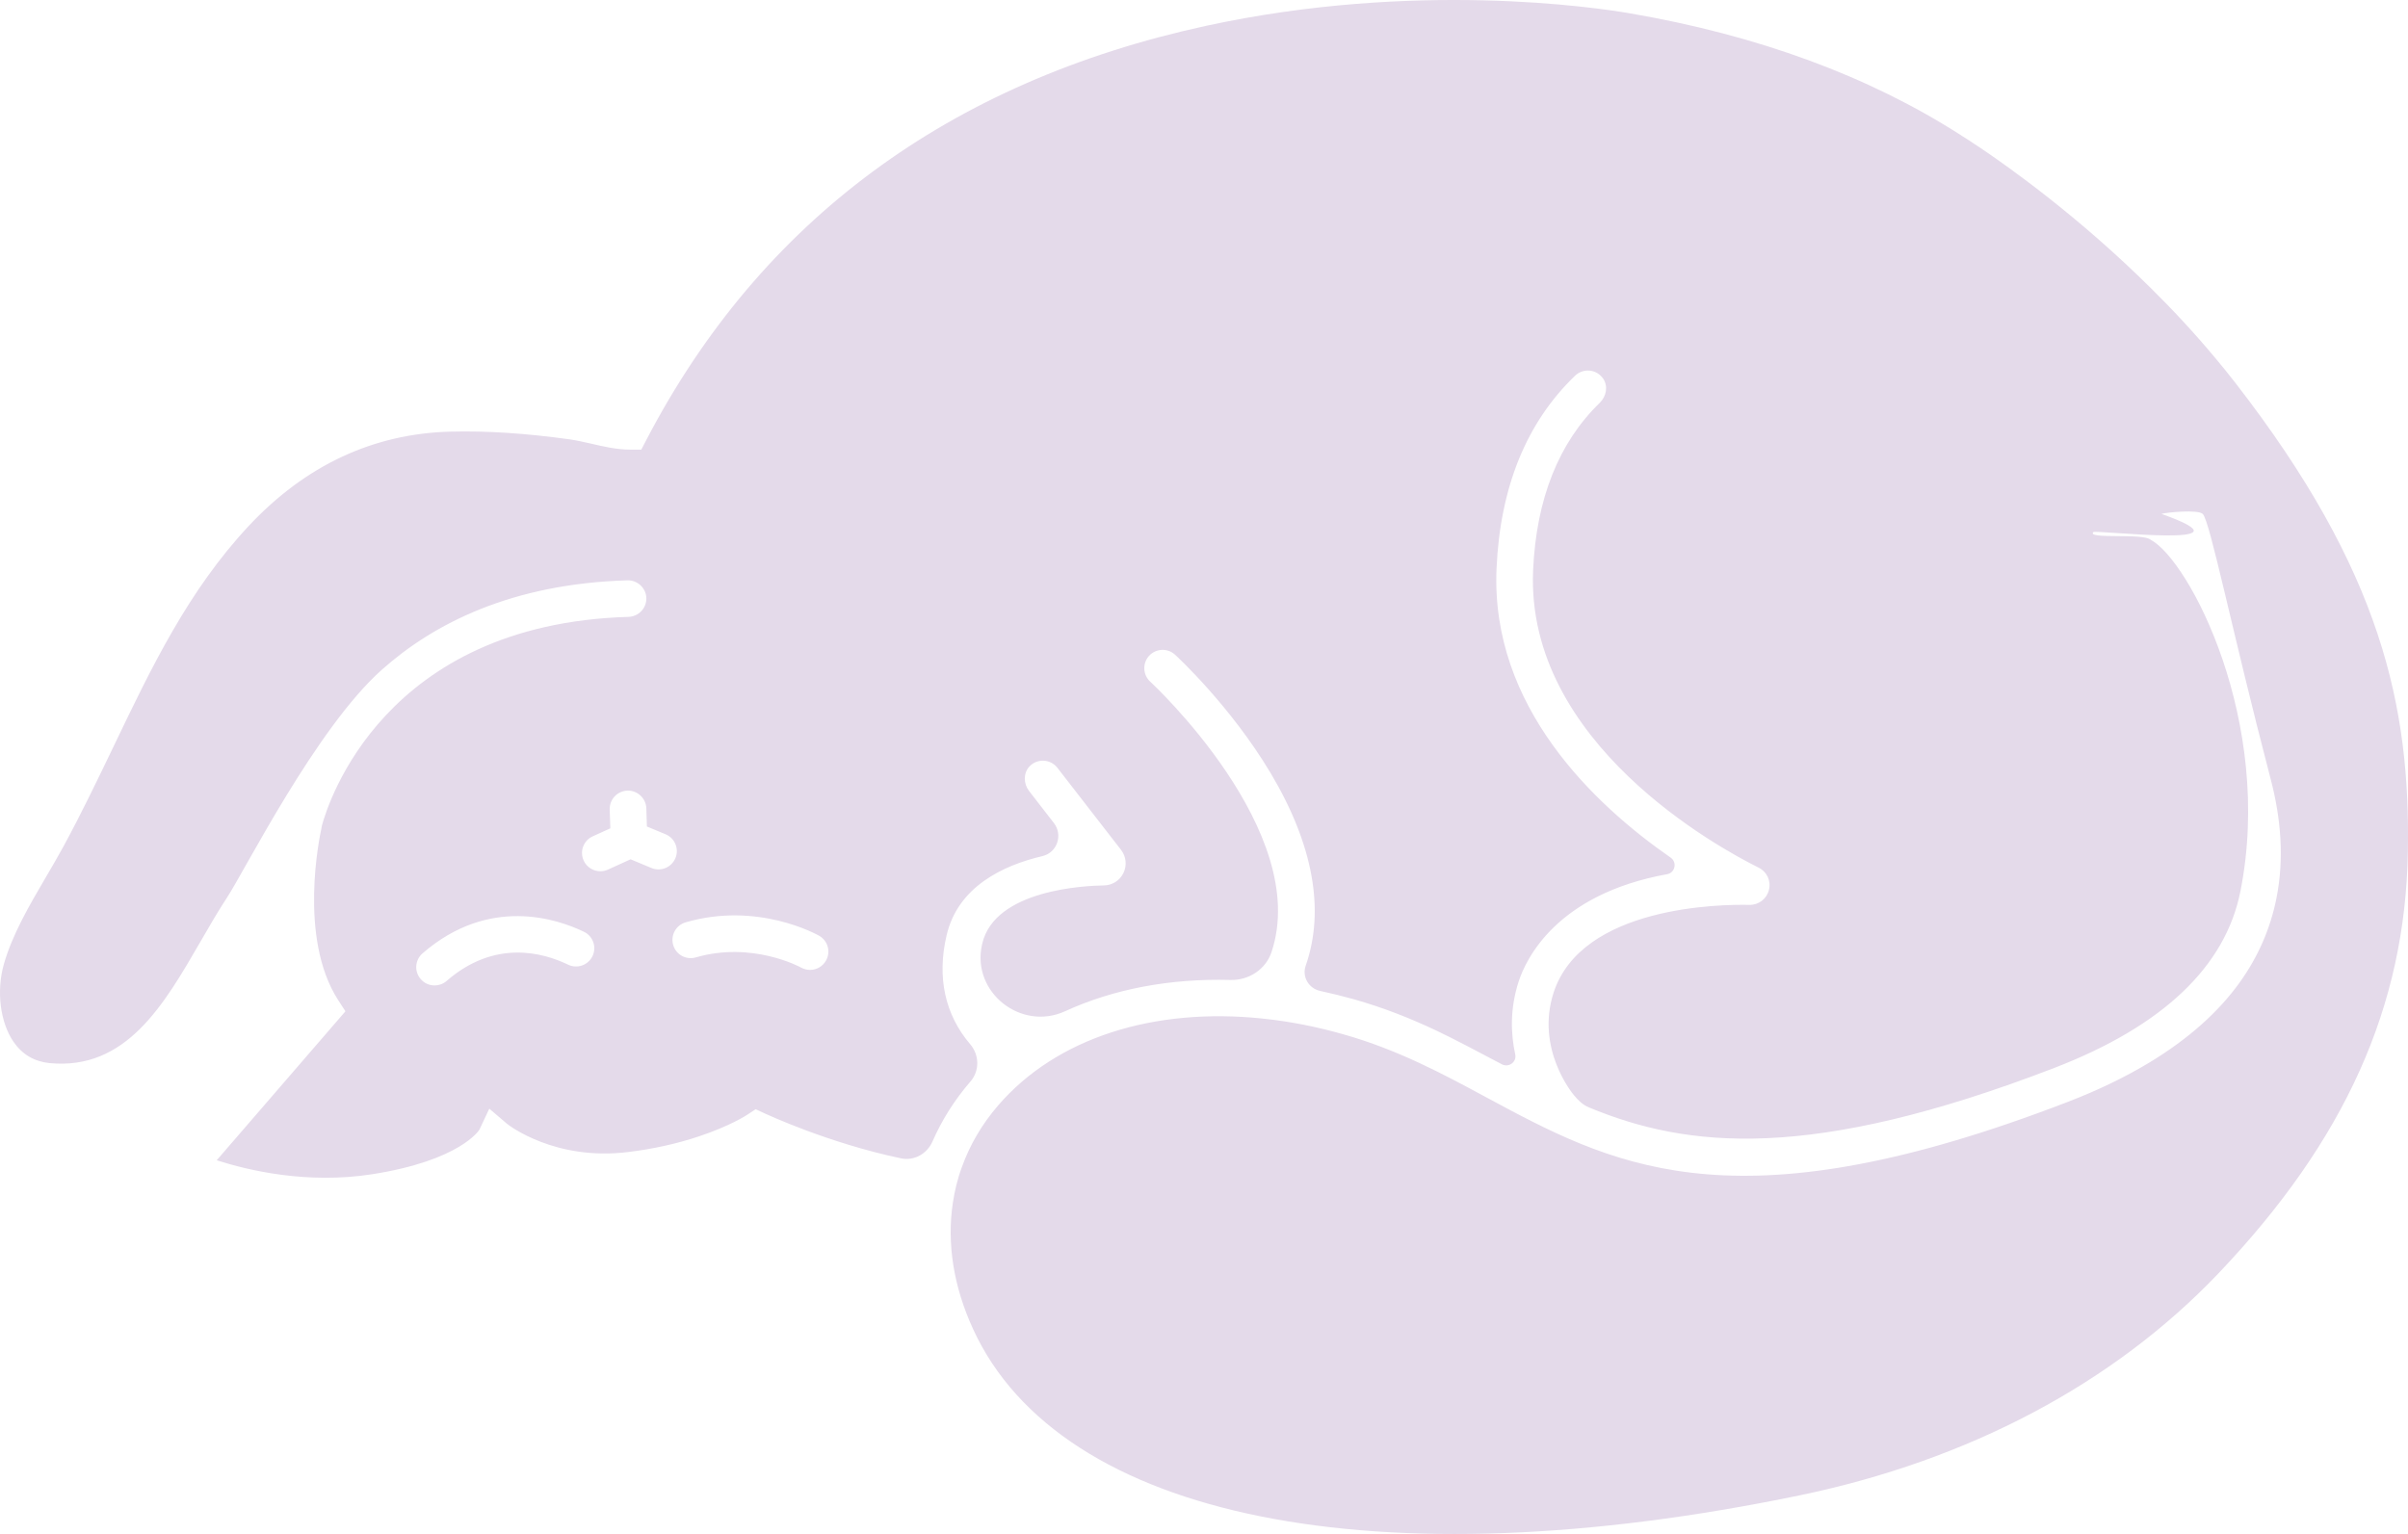 <?xml version="1.0" encoding="UTF-8"?> <svg xmlns="http://www.w3.org/2000/svg" width="656" height="418" viewBox="0 0 656 418" fill="none"><path d="M608.884 104.225C607.137 101.96 605.34 99.745 603.517 97.579C597.776 90.684 591.811 84.288 585.895 78.463C566.425 59.149 547.454 45.633 539.042 39.983H539.018C538.493 39.635 537.994 39.311 537.545 39.012C537.17 38.764 536.821 38.539 536.521 38.316C536.347 38.216 536.222 38.141 536.072 38.042C535.797 37.867 535.548 37.693 535.348 37.569C534.824 37.245 534.524 37.071 534.499 37.046C534.375 36.971 534.275 36.897 534.175 36.822C509.114 20.743 478.911 9.617 443.94 3.618C434.679 2.025 385.581 -5.317 328.619 7.028C258.553 22.236 207.232 60.169 176.106 119.831L174.708 122.519H171.662C168.018 122.519 164.374 121.673 160.854 120.852C158.857 120.404 156.985 119.98 155.263 119.731C143.257 118.064 132.623 117.367 122.788 117.616C101.721 118.138 83.2 126.8 67.749 143.327C51.299 160.95 41.315 181.733 30.781 203.736C26.538 212.547 22.169 221.657 17.377 230.493C15.854 233.306 14.182 236.143 12.509 239.006C7.967 246.746 3.299 254.736 1.027 262.826C-1.02 270.143 0.054 278.606 3.698 283.908C6.045 287.318 9.339 289.259 13.458 289.682C34.326 291.723 44.635 273.852 54.619 256.578C57.04 252.372 59.337 248.414 61.783 244.681C66.775 237.089 86.145 198.41 104.017 182.505C118.146 169.91 139.413 159.058 170.939 158.137C173.659 158.062 176.006 160.228 176.081 162.966C176.156 165.704 173.984 167.994 171.238 168.093C104.592 170.035 89.39 218.745 87.718 224.893C87.693 225.042 87.668 225.142 87.643 225.241C87.618 225.341 87.593 225.415 87.593 225.465C87.593 225.515 87.593 225.54 87.593 225.59C87.119 227.73 81.178 255.433 92.086 272.458L94.108 275.569L59.037 316.165C67.549 318.903 83.624 322.736 101.372 319.974C125.509 316.19 130.551 307.902 130.601 307.827L133.297 302.102L138.164 306.259C138.664 306.657 151.194 316.364 171.088 313.925C177.878 313.104 184.418 311.66 190.508 309.619C198.92 306.807 203.463 303.845 203.513 303.795L205.859 302.252L208.43 303.446C208.755 303.571 225.554 311.461 245.473 315.643C249.042 316.389 252.562 314.398 254.035 311.038C256.556 305.263 259.975 299.812 264.344 294.735L264.394 294.685C266.915 291.748 266.815 287.467 264.294 284.53C257.454 276.515 255.183 266.31 257.879 254.861C260.949 241.694 273.08 235.845 283.988 233.281C288.007 232.335 289.629 227.506 287.108 224.271L280.344 215.534C278.821 213.568 278.746 210.705 280.419 208.888C282.565 206.574 286.21 206.822 288.057 209.212L305.405 231.588C306.803 233.405 307.052 235.82 306.054 237.885C305.056 239.951 303.009 241.246 300.712 241.271C295.795 241.345 271.033 242.366 267.589 257.126C267.564 257.25 267.539 257.35 267.514 257.474C264.643 270.367 278.147 281.07 290.179 275.544C303.358 269.496 318.759 266.584 335.209 267.032C340.201 267.156 344.819 264.17 346.391 259.44C357.349 226.61 313.842 186.188 313.343 185.74C311.321 183.874 311.196 180.713 313.043 178.696C314.915 176.68 318.085 176.531 320.107 178.398C320.706 178.945 335.134 192.262 346.092 210.556C357.774 230.12 360.994 248.041 355.702 263.149C354.654 266.161 356.526 269.347 359.646 270.019C362.766 270.691 365.736 271.438 368.807 272.284C377.094 274.623 384.507 277.61 391.446 280.896C395.69 282.887 403.752 287.143 409.144 290.006C411.016 291.001 413.238 289.383 412.788 287.318C411.54 281.593 411.341 274.823 413.712 267.48C415.709 261.332 423.996 243.685 454.174 238.209C456.346 237.811 456.945 234.973 455.148 233.704C434.305 219.243 406.024 192.535 407.696 154.926C408.67 132.724 415.884 115.052 429.113 102.358C431.31 100.267 434.904 100.541 436.726 103.155C438.149 105.22 437.625 108.008 435.803 109.775C424.645 120.603 418.529 135.935 417.656 155.374C415.584 202.492 468.452 231.14 479.085 236.417C481.357 237.537 482.53 240.026 481.906 242.49C481.307 244.929 479.11 246.622 476.589 246.572C469.001 246.398 430.885 246.821 423.222 270.541C418.33 285.749 428.339 297.921 428.789 298.443C429.937 299.837 431.235 301.107 432.907 301.779C459.641 312.855 493.214 316.613 559.71 290.976C589.24 279.577 606.288 263.373 610.357 242.814C619.493 196.692 596.379 152.607 585.895 147.084C583.898 145.192 568.379 147.01 570.276 144.994C570.925 144.297 616.249 149.762 588.832 140.03C590.454 139.582 598.772 138.81 600.07 140.03C602.067 141.922 608.035 171.951 618.569 212.224C621.39 222.926 622.313 233.928 620.167 244.73C618.519 253.019 615.199 260.635 610.207 267.629C604.341 275.818 596.154 283.086 585.72 289.433C579.13 293.416 571.667 297.05 563.305 300.26C560.534 301.331 557.813 302.351 555.142 303.322C470.324 334.261 438.548 317.136 404.951 299.041C393.144 292.669 380.913 286.073 366.061 281.867C358.747 279.776 351.508 278.357 344.469 277.61C344.345 277.61 344.22 277.61 344.07 277.561C314.291 274.424 287.782 282.812 271.907 301.231C267.489 306.359 264.194 312.009 262.047 318.007C261.448 319.6 260.974 321.218 260.55 322.861C260.15 324.479 259.826 326.121 259.576 327.789C257.929 338.741 259.726 350.489 265.093 362.163C288.831 413.984 375.147 431.333 490.293 407.463C536.297 397.93 575.735 377.022 604.316 347.029C638.863 310.739 655.287 274.225 655.961 232.036C656.635 192.56 648.872 155.723 608.909 104.25L608.884 104.225ZM161.403 260.561C160.205 263.025 157.21 264.07 154.739 262.85C148.024 259.615 134.82 255.856 121.665 267.306C120.717 268.127 119.543 268.525 118.395 268.525C116.997 268.525 115.6 267.953 114.626 266.808C112.804 264.742 113.029 261.606 115.1 259.789C133.247 244.033 151.918 250.43 159.107 253.915C161.578 255.11 162.602 258.096 161.403 260.561ZM177.454 236.517L171.787 234.152L165.622 236.965C164.948 237.263 164.249 237.413 163.55 237.413C161.653 237.413 159.831 236.317 159.007 234.5C157.859 231.987 158.957 229.049 161.453 227.904L166.271 225.714L166.096 220.587C166.021 217.824 168.168 215.534 170.939 215.434C173.659 215.36 175.981 217.525 176.081 220.263L176.23 225.216L181.323 227.332C183.869 228.402 185.067 231.314 183.993 233.853C182.92 236.392 180 237.587 177.454 236.517ZM225.005 261.78C224.081 263.398 222.409 264.294 220.661 264.294C219.838 264.294 218.989 264.07 218.215 263.647C217.966 263.498 204.936 256.429 189.56 260.884C186.914 261.656 184.143 260.137 183.394 257.499C182.621 254.861 184.143 252.098 186.789 251.326C206.409 245.626 222.484 254.612 223.158 254.985C225.554 256.354 226.378 259.391 225.005 261.78Z" fill="#E4DAEA"></path></svg> 